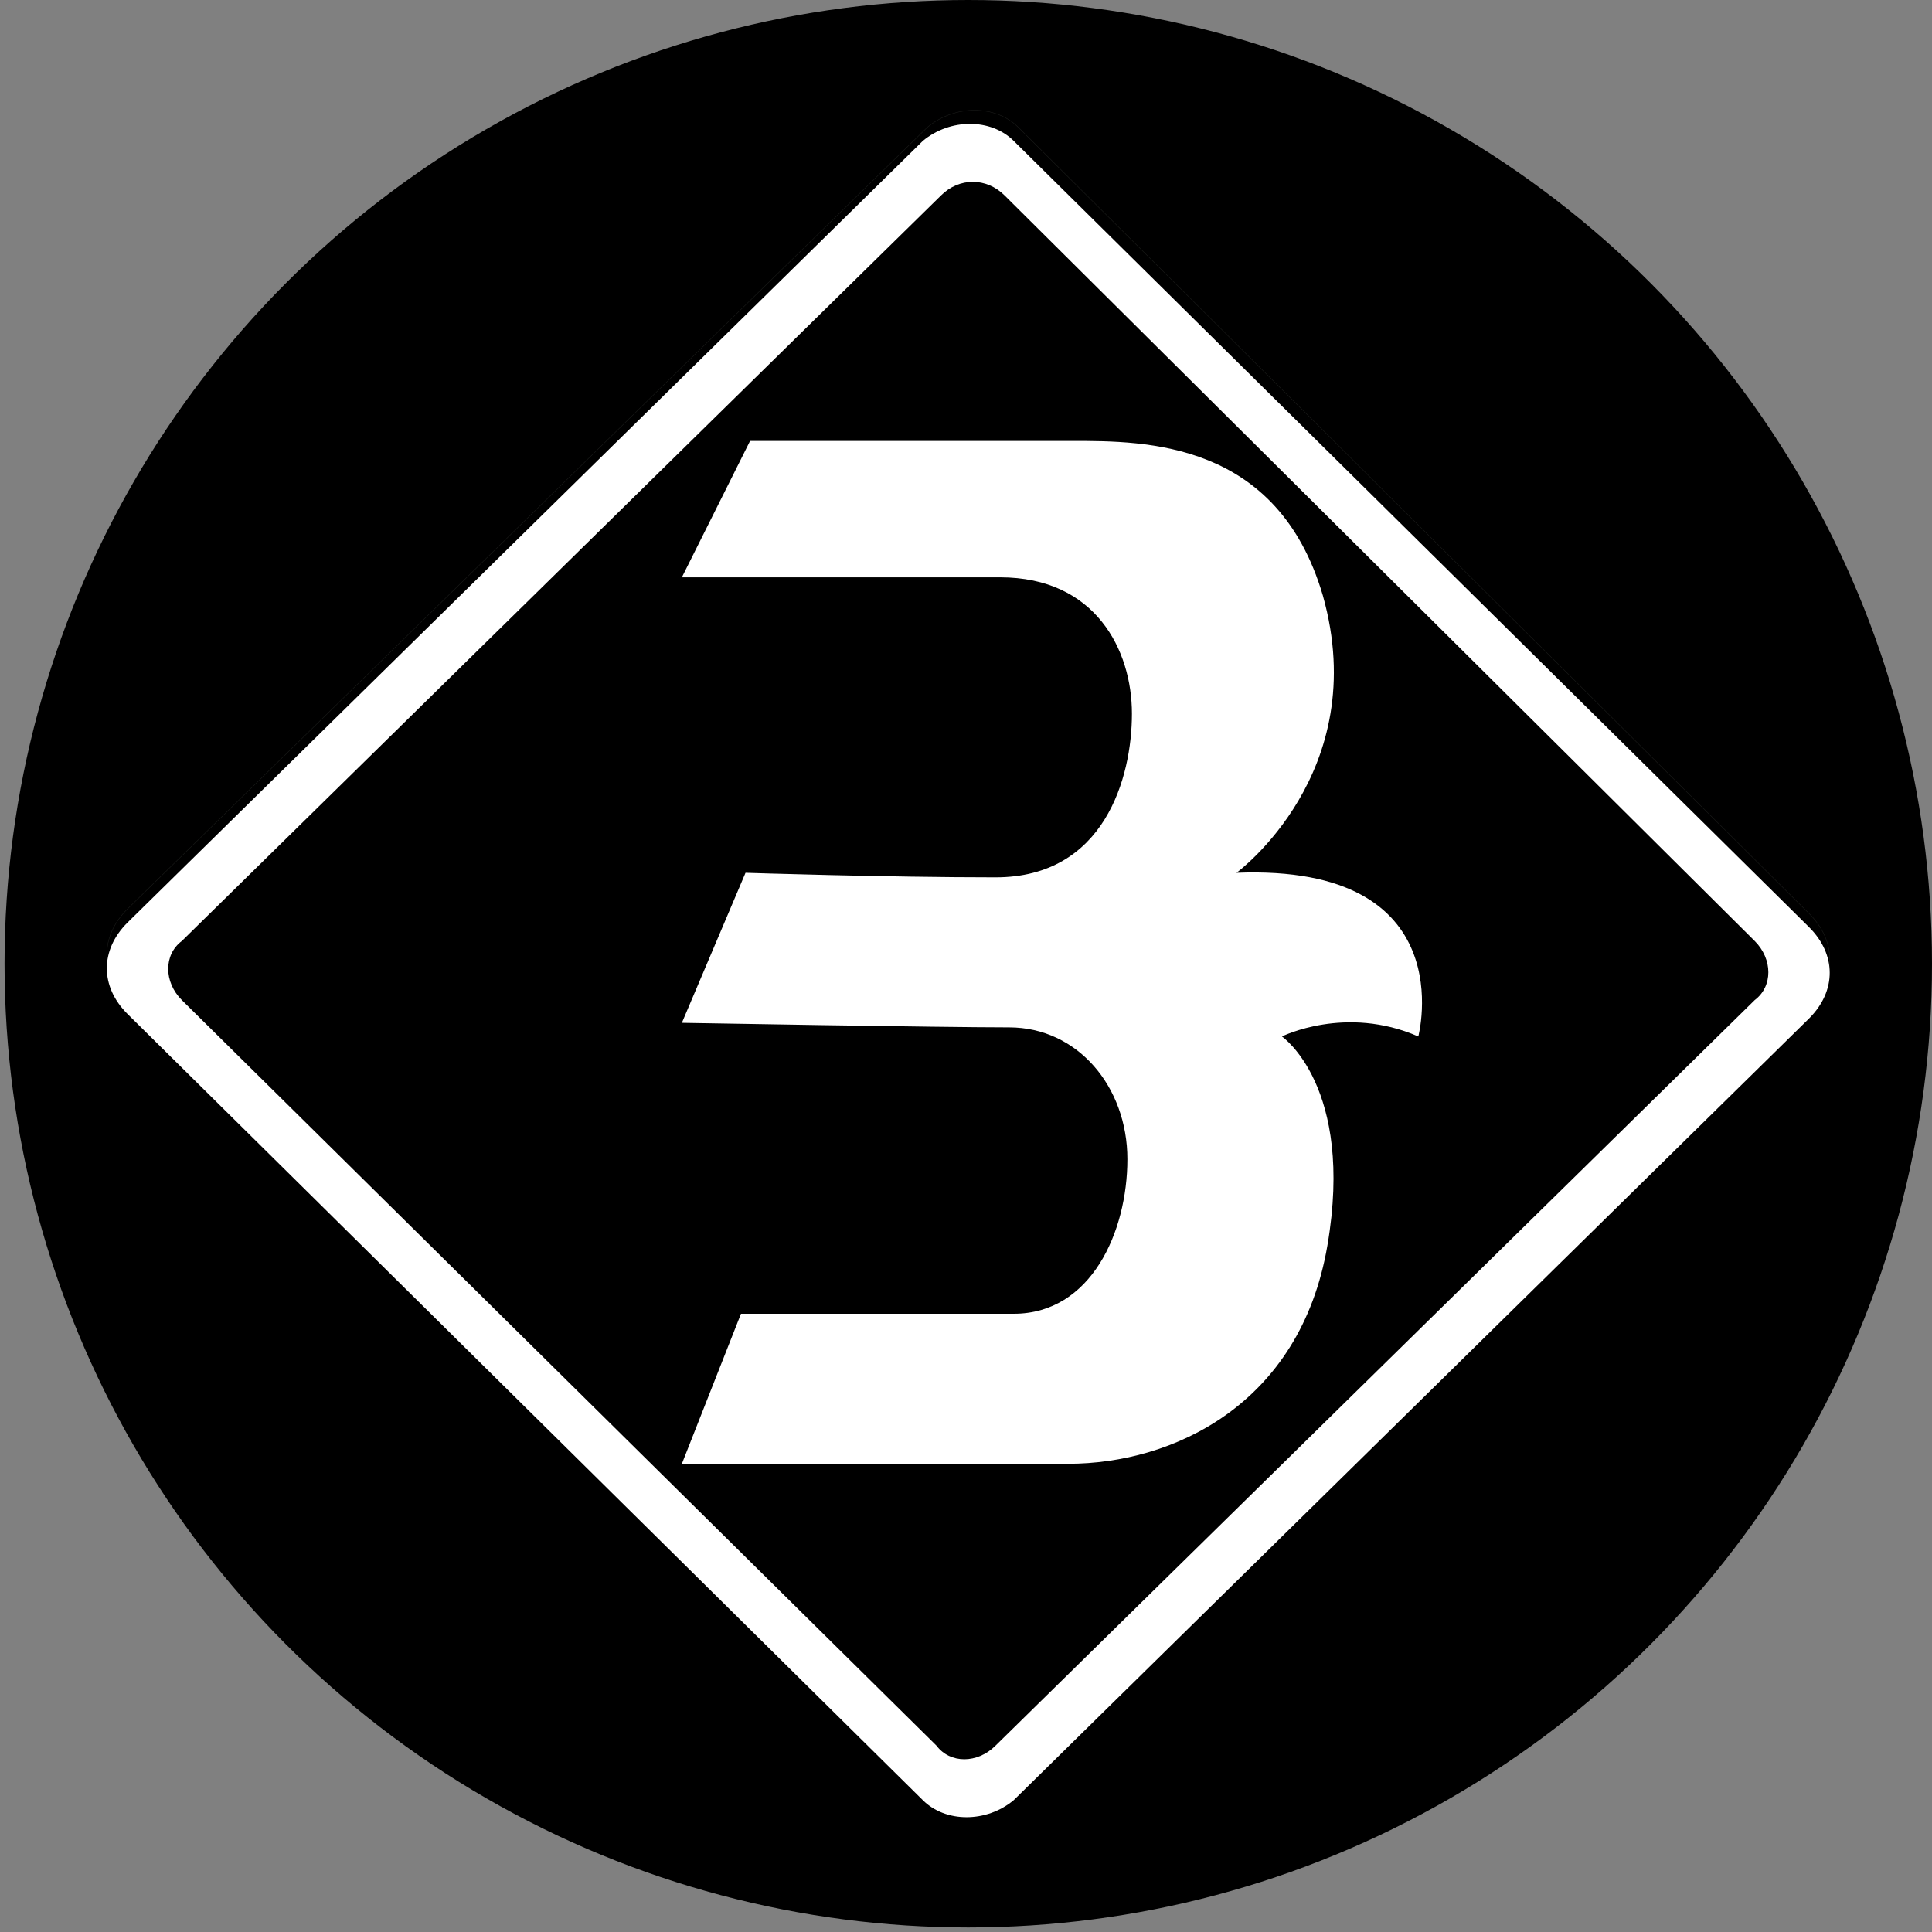 <?xml version="1.0" encoding="utf-8"?>
<!-- Generator: Adobe Illustrator 27.8.0, SVG Export Plug-In . SVG Version: 6.00 Build 0)  -->
<svg version="1.1" id="Livello_1" xmlns="http://www.w3.org/2000/svg" xmlns:xlink="http://www.w3.org/1999/xlink" x="0px" y="0px" width="60px" height="60px"
	 viewBox="0 0 42.5 42.5" style="enable-background:new 0 0 42.5 42.5;" xml:space="preserve">
<rect x="0" y="0" width="42.5" height="42.5" fill="#808080" stroke="none"/>
<style type="text/css">
	.st0{fill:none;stroke:#1D1E1C;stroke-width:9.000000e-03;stroke-miterlimit:10;}
	.st1{fill:#FFFFFF;}
</style>
<circle cx="21.3" cy="21.2" r="21.2"/>
<g id="Livello_1_00000137852297440031821650000002214536935031625394_">
	<path class="st0" d="M39.8,20.1c0.6,0.6,0.6,1.4,0,2L22.3,39.3c-0.6,0.5-1.5,0.5-2,0L2.8,22c-0.6-0.6-0.6-1.4,0-2L20.4,2.8
		c0.6-0.5,1.5-0.5,2,0L39.8,20.1z"/>
	<path class="st1" d="M39.8,20.4c0.6,0.6,0.6,1.4,0,2L22.3,39.6c-0.6,0.5-1.5,0.5-2,0L2.8,22.3c-0.6-0.6-0.6-1.4,0-2L20.3,3.1
		c0.6-0.5,1.5-0.5,2,0L39.8,20.4z"/>
	<path d="M38.6,20.7c0.4,0.4,0.4,1,0,1.3L21.9,38.4c-0.4,0.4-1,0.4-1.3,0L4,22c-0.4-0.4-0.4-1,0-1.3L20.7,4.3c0.4-0.4,1-0.4,1.4,0
		L38.6,20.7z"/>
	<path class="st1" d="M15,32.2h8.5c2.3,0,5.1-1.3,5.7-4.8s-1-4.6-1-4.6s1.4-0.7,3,0c0,0,1-3.8-4-3.6c0,0,3-2.2,1.9-6.1
		c-1-3.4-3.9-3.4-5.5-3.4s-7.1,0-7.1,0l-1.5,3h7c2.1,0,2.9,1.6,2.9,3s-0.6,3.6-3,3.6s-5.5-0.1-5.5-0.1L15,22.5c0,0,5.7,0.1,7.2,0.1
		s2.6,1.3,2.6,2.9s-0.8,3.4-2.5,3.4h-6L15,32.2z"/>
</g>
<g id="_x32_8.restroom">
</g>
</svg>
